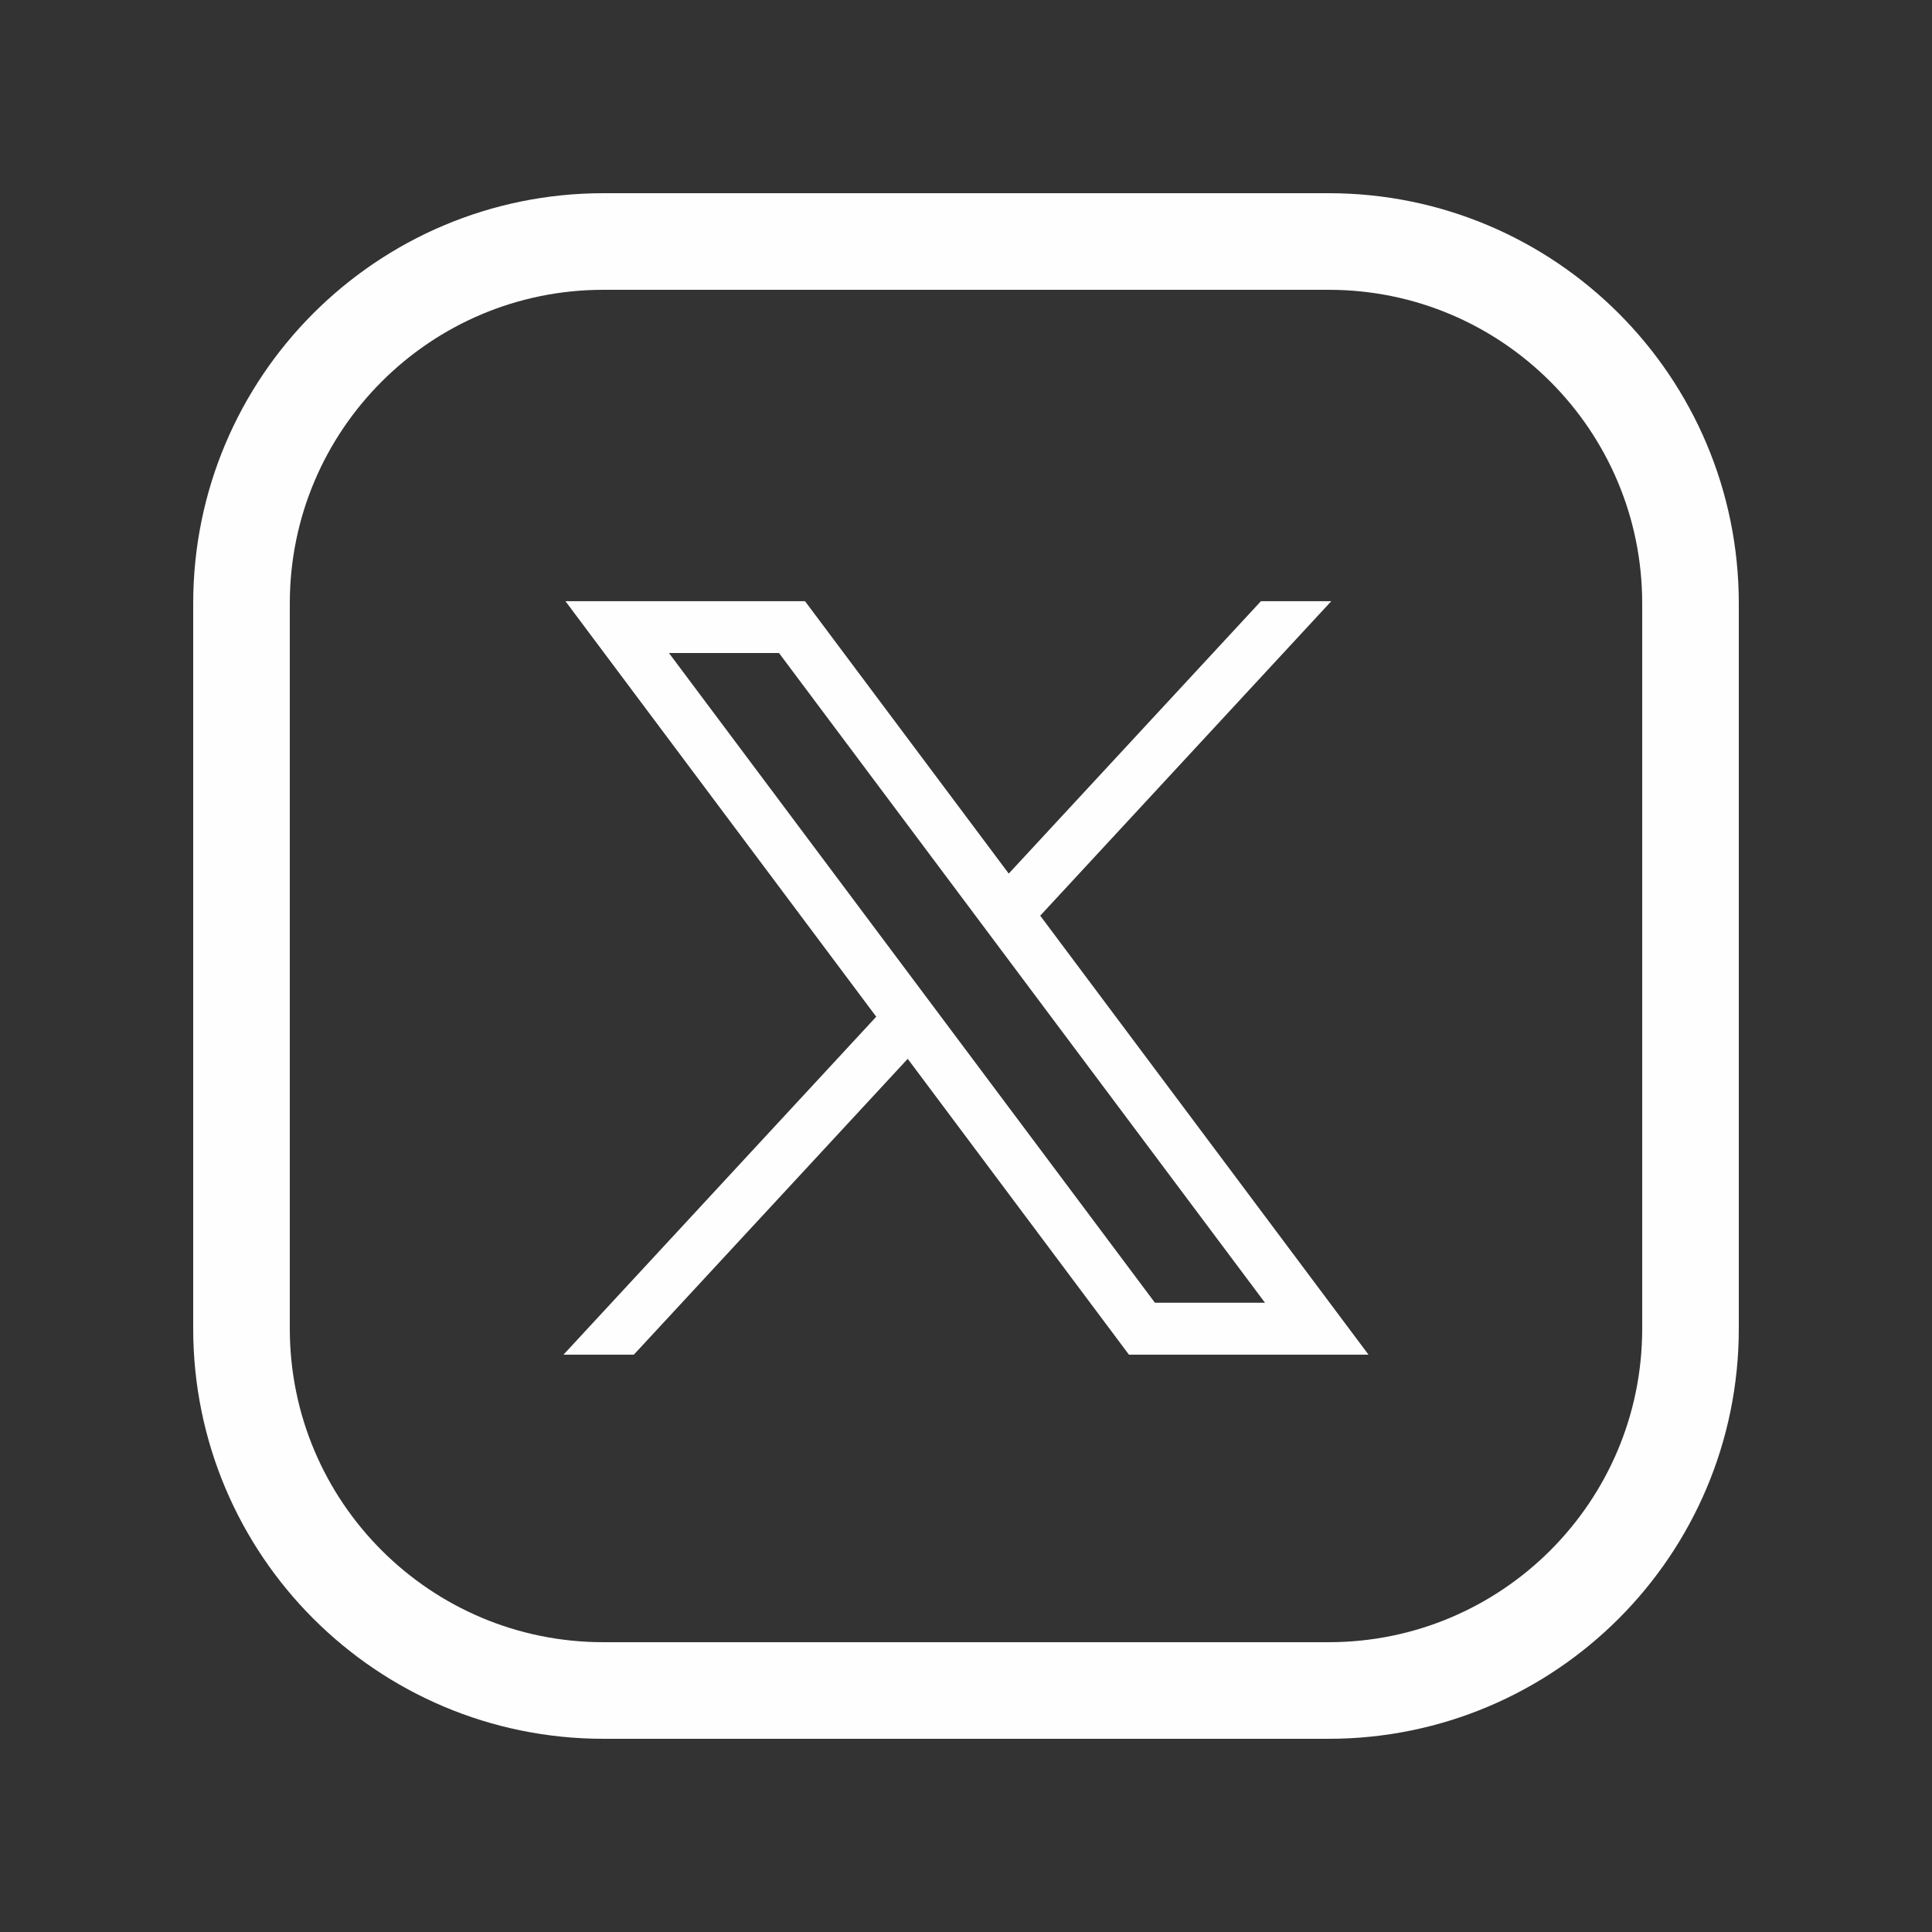 <svg width="24" height="24" viewBox="0 0 24 24" fill="none" xmlns="http://www.w3.org/2000/svg">
<rect x="0" y="0" width="24" height="24" fill="#333333" stroke="none"/>
<path d="M7.024 7.468L10.885 12.63L7 16.828H7.874L11.276 13.153L14.024 16.828H17L12.922 11.375L16.538 7.468H15.664L12.531 10.852L10 7.468H7.024ZM8.31 8.112H9.677L15.714 16.183H14.347L8.31 8.112Z" fill="#FEFEFE"/>
<path fill-rule="evenodd" clip-rule="evenodd" d="M7.496 3H16.505C18.987 3 21 5.012 21 7.496V16.505C21 18.987 18.988 21 16.504 21H7.496C5.013 21 3 18.988 3 16.504V7.496C3 5.013 5.012 3 7.496 3V3Z" stroke="#FEFEFE" stroke-width="1.2" stroke-linecap="round" stroke-linejoin="round"/>
</svg>
